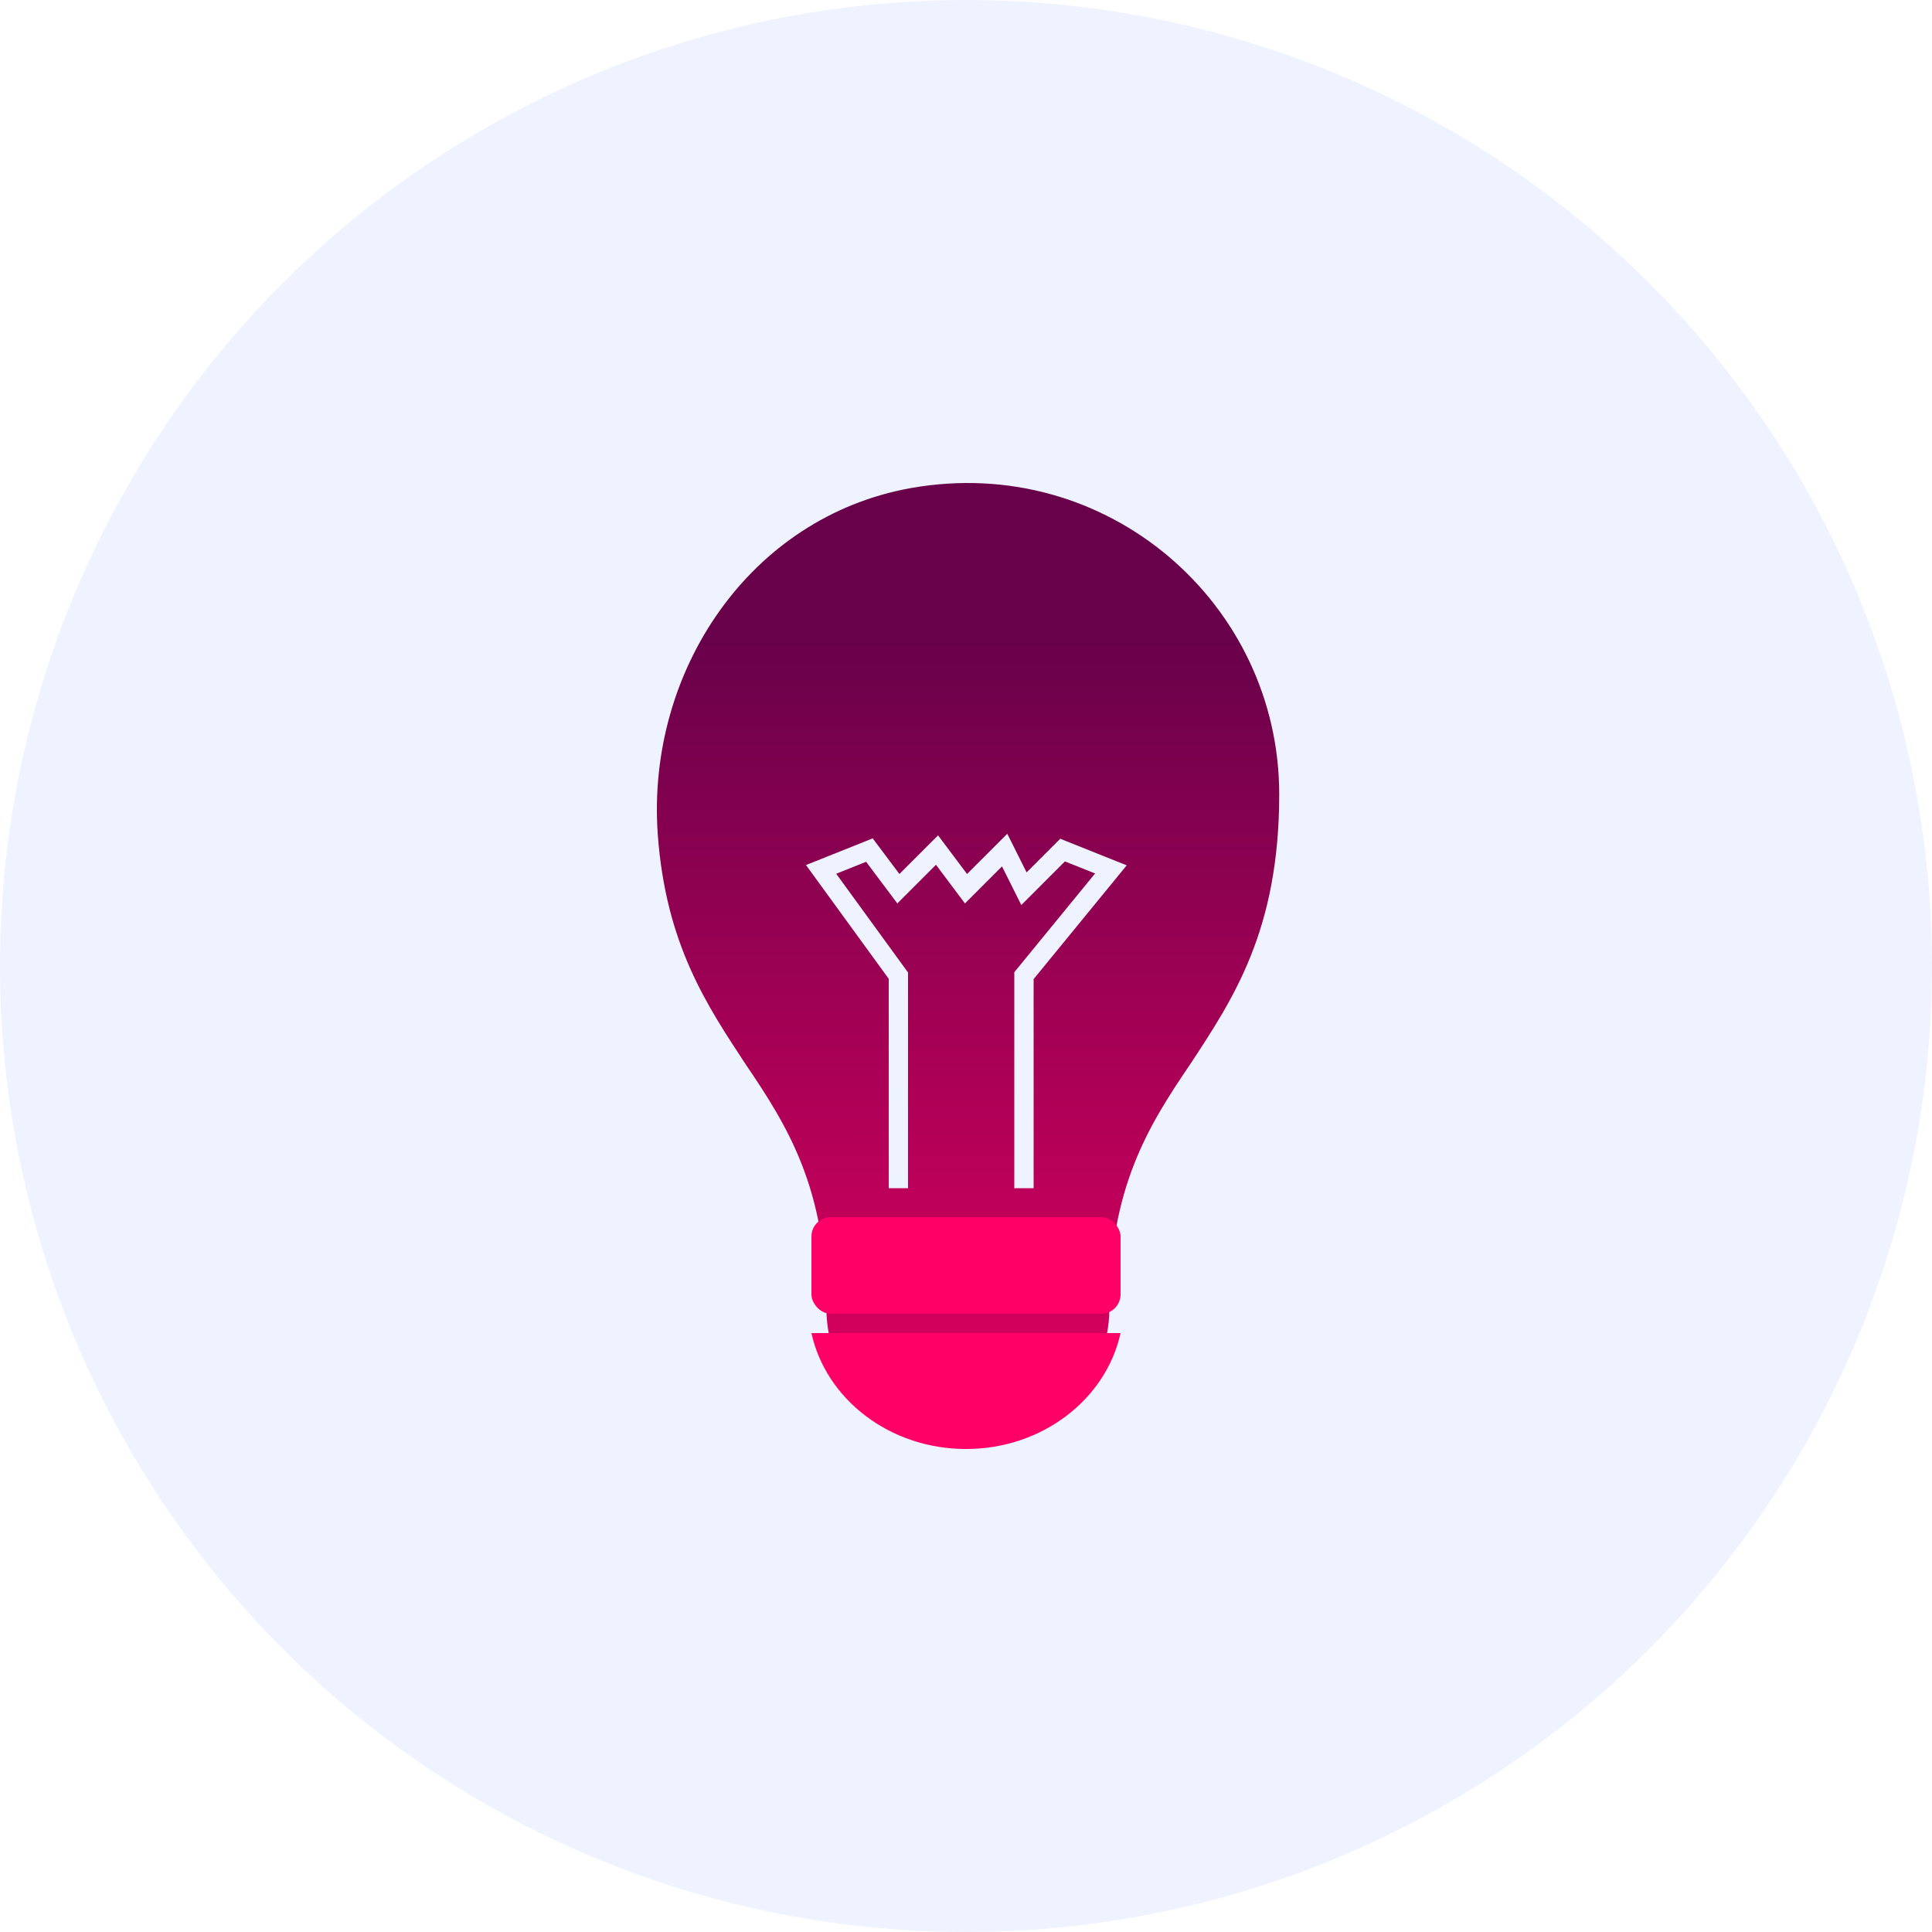 <?xml version="1.0" encoding="UTF-8"?> <svg xmlns="http://www.w3.org/2000/svg" width="100" height="100" viewBox="0 0 100 100" fill="none"> <circle cx="50" cy="50" r="50" fill="#EEF3FF"></circle> <path d="M47.139 25.264C38.819 26.758 33.458 34.727 34.044 43.164C34.454 48.877 36.593 52.041 38.614 55.117C40.782 58.31 42.774 61.523 42.774 67.676V67.734C42.774 68.232 42.833 68.701 42.92 69.141L49.903 71.777L57.276 69.141C57.364 68.701 57.422 68.232 57.422 67.734C57.422 67.705 57.422 67.705 57.422 67.676C57.422 61.523 59.415 58.31 61.583 55.117C63.839 51.689 66.212 48.144 66.212 41.113C66.212 31.269 57.335 23.447 47.139 25.264Z" fill="url(#paint0_linear)"></path> <path d="M46.5 61.5V50.5L42.5 45L45 44L46.5 46L48.5 44L50 46L52 44L53 46L55 44L57.5 45L53 50.5V61.5" stroke="#EEF3FF"></path> <path d="M42 69C42.751 72.42 46.049 75 50 75C53.951 75 57.249 72.42 58 69H42Z" fill="#FF0066"></path> <rect x="42" y="63" width="16" height="5" rx="1" fill="#FF0066"></rect> <defs> <linearGradient id="paint0_linear" x1="50.113" y1="32.942" x2="50.087" y2="71.777" gradientUnits="userSpaceOnUse"> <stop stop-color="#68014A"></stop> <stop offset="1" stop-color="#DA005E"></stop> </linearGradient> </defs> </svg> 